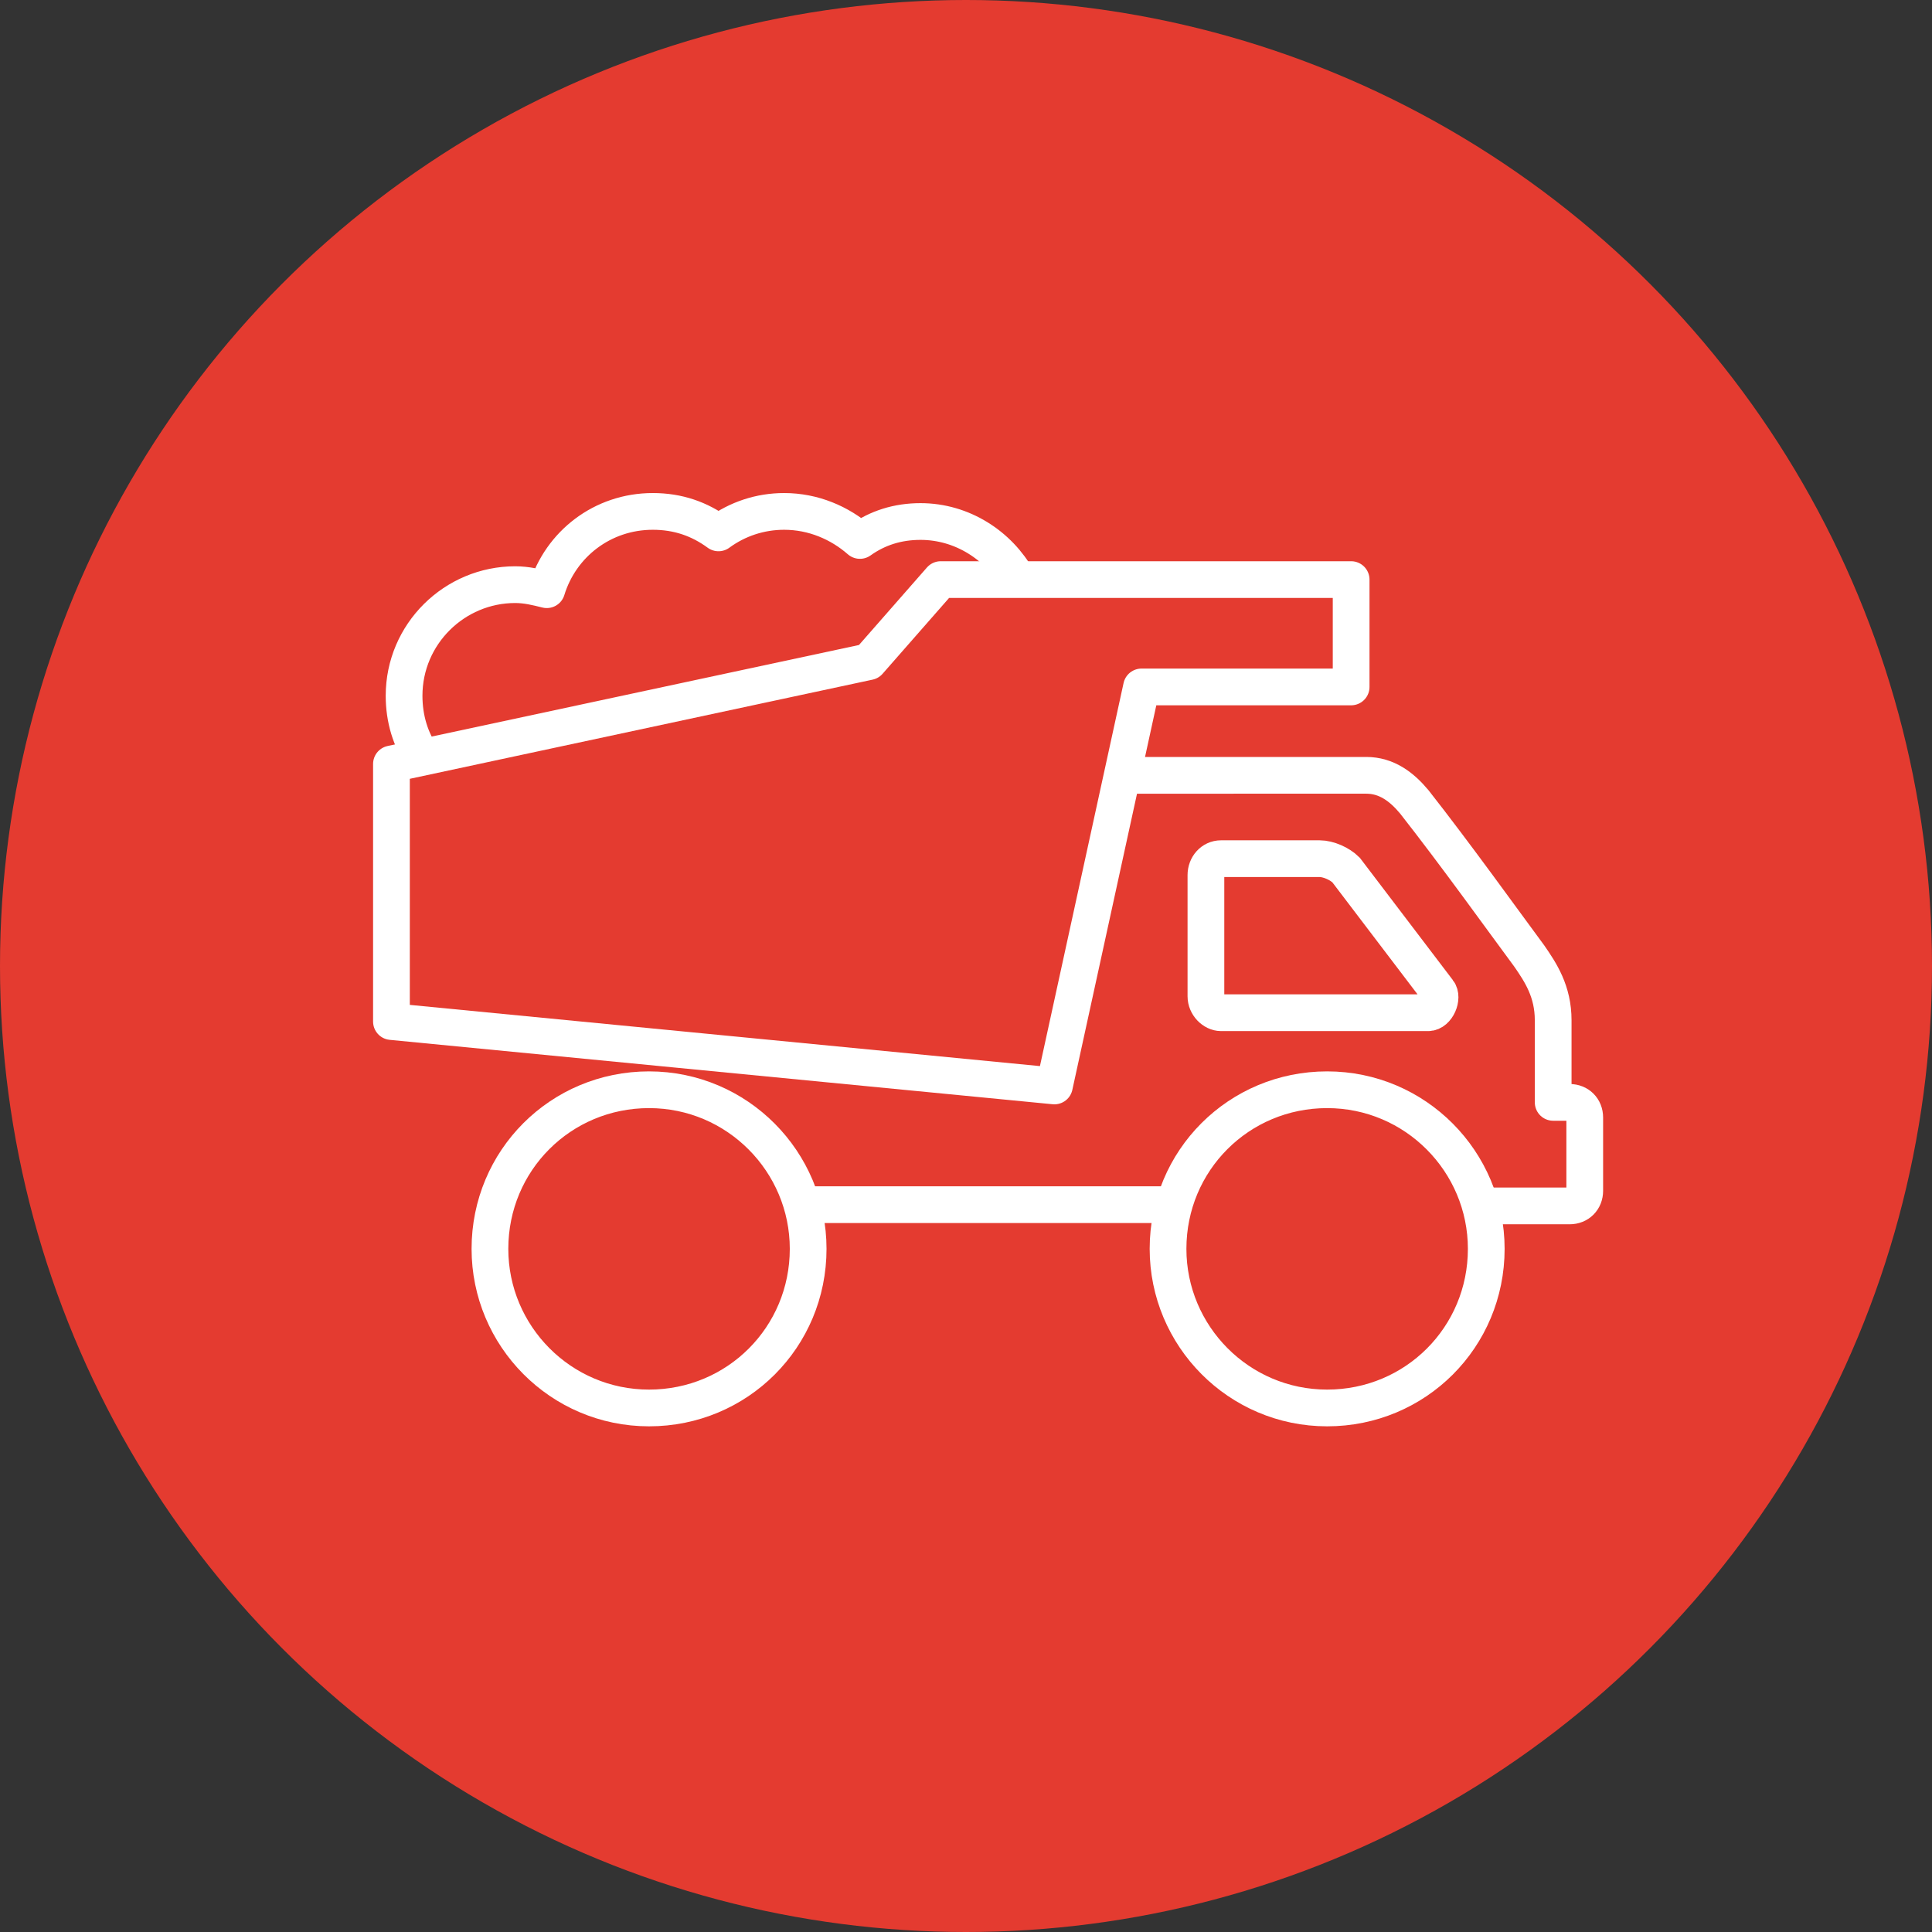 <?xml version="1.0" encoding="utf-8"?>
<!-- Generator: Adobe Illustrator 25.4.1, SVG Export Plug-In . SVG Version: 6.00 Build 0)  -->
<svg version="1.1" id="Layer_1" xmlns="http://www.w3.org/2000/svg" xmlns:xlink="http://www.w3.org/1999/xlink" x="0px" y="0px"
	 viewBox="0 0 153 153" style="enable-background:new 0 0 153 153;" xml:space="preserve">
<rect x="0" y="0" width="153" height="153" fill="#333333" stroke="none"/>
<style type="text/css">
	.st0{fill:#E43B30;}
	.st1{fill:none;stroke:#FFFFFF;stroke-width:2.909;stroke-linejoin:round;stroke-miterlimit:10;}
	.st2{fill:none;stroke:#FFFFFF;stroke-width:2.909;}
	.st3{fill:none;stroke:#FFFFFF;stroke-width:2.909;stroke-miterlimit:10;}
	.st4{fill:none;stroke:#FFFFFF;stroke-width:2.909;stroke-linejoin:round;}
</style>
<circle class="st0" cx="76.5" cy="76.5" r="76.5"/>
<g>
	<path class="st1" d="M117.2,95.5h7.1c0.7,0,1.2-0.5,1.2-1.2v-5.8c0-0.7-0.5-1.2-1.2-1.2h-1.3v-6.5c0-2.3-1-3.8-1.9-5.1
		c-2-2.7-5.8-8-9.1-12.2c-1-1.2-2.2-2.1-3.8-2.1H88.5"/>
	<line class="st1" x1="63.5" y1="95.4" x2="93.2" y2="95.4"/>
	<path class="st2" d="M117.7,98.9c0,7-5.6,12.6-12.6,12.6c-7,0-12.6-5.7-12.6-12.6c0-7,5.6-12.6,12.6-12.6
		C112.1,86.3,117.7,92,117.7,98.9z"/>
	<path class="st2" d="M64,98.9c0,7-5.6,12.6-12.6,12.6c-7,0-12.6-5.7-12.6-12.6c0-7,5.6-12.6,12.6-12.6C58.4,86.3,64,92,64,98.9z"/>
	<path class="st3" d="M106.6,68.9c-0.5-0.5-1.4-0.9-2.1-0.9l-7.8,0c-0.7,0-1.2,0.6-1.2,1.3v9.6c0,0.7,0.6,1.3,1.2,1.3h16.4
		c0.7,0,1.2-1.2,0.8-1.7L106.6,68.9z"/>
	<polygon class="st4" points="31,80.9 31,60.5 68.8,52.4 74.5,45.9 107,45.9 107,54.4 90.4,54.4 83.5,86 	"/>
	<path class="st1" d="M80.6,45.9c-1.5-2.7-4.4-4.6-7.7-4.6c-1.8,0-3.4,0.5-4.8,1.5c-1.6-1.4-3.7-2.3-6-2.3c-1.9,0-3.7,0.6-5.2,1.7
		c-1.5-1.1-3.2-1.7-5.2-1.7c-4,0-7.3,2.6-8.4,6.2c-0.8-0.2-1.6-0.4-2.5-0.4c-4.8,0-8.8,3.9-8.8,8.8c0,1.8,0.5,3.5,1.5,4.9"/>
</g>
</svg>
